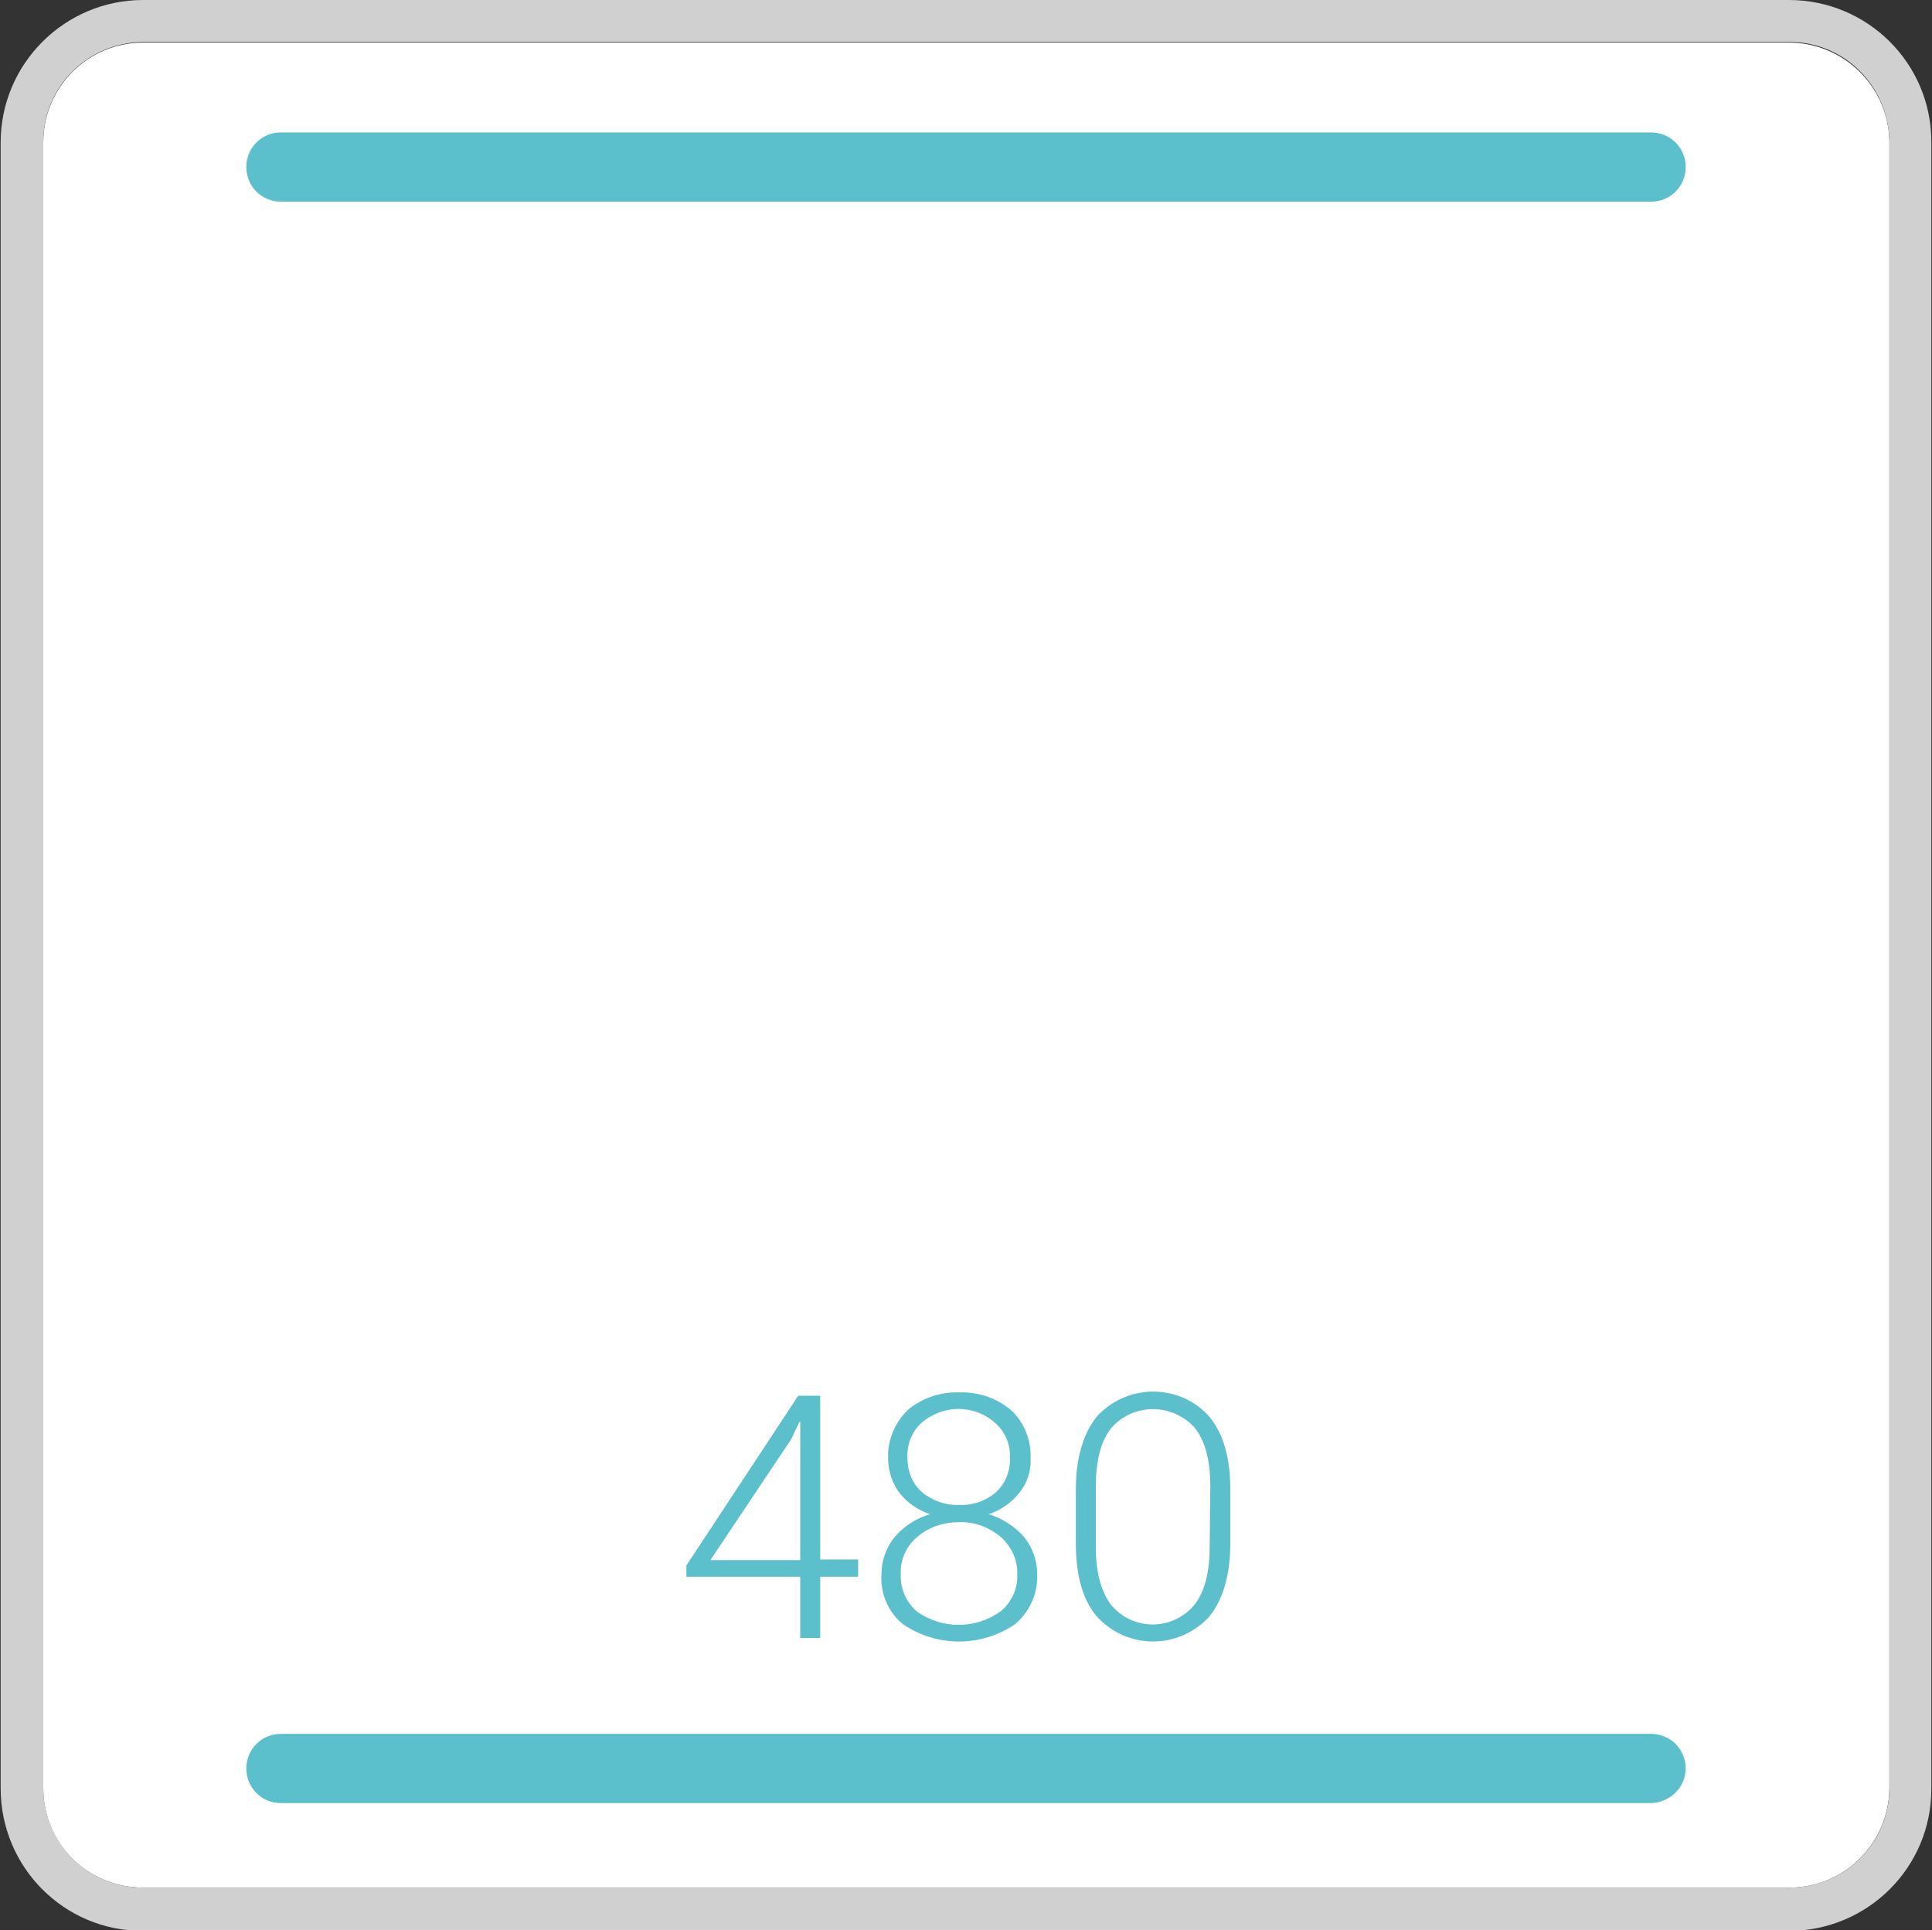 <?xml version="1.0" encoding="utf-8"?>
<!-- Generator: Adobe Illustrator 23.0.3, SVG Export Plug-In . SVG Version: 6.00 Build 0)  -->
<svg version="1.1" id="Ebene_1" xmlns="http://www.w3.org/2000/svg" xmlns:xlink="http://www.w3.org/1999/xlink" x="0px" y="0px"
	 viewBox="0 0 290.2 290" style="enable-background:new 0 0 290.2 290;" xml:space="preserve">
<rect x="0" y="0" width="290.2" height="290" fill="#333333" stroke="none"/>
<style type="text/css">
	.st0{clip-path:url(#SVGID_2_);}
	.st1{fill:#FFFFFF;}
	.st2{fill:#D0D0D0;}
	.st3{fill:#5BC0CC;}
	.st4{fill:#878787;}
	.st5{clip-path:url(#SVGID_4_);}
</style>
<g>
	<g>
		<defs>
			<rect id="SVGID_1_" x="-308" width="598.2" height="290"/>
		</defs>
		<clipPath id="SVGID_2_">
			<use xlink:href="#SVGID_1_"  style="overflow:visible;"/>
		</clipPath>
	</g>
</g>
<g>
	<g>
		<defs>
			<rect id="SVGID_3_" x="-308" width="598.2" height="290"/>
		</defs>
		<clipPath id="SVGID_4_">
			<use xlink:href="#SVGID_3_"  style="overflow:visible;"/>
		</clipPath>
		<g class="st5">
			<path class="st1" d="M268.7,6.4H21.5c-8.3,0-15,6.7-15,15v247.3c0,8.3,6.7,14.9,15,14.9h247.3c8.3,0,14.9-6.7,15-14.9V21.3
				C283.7,13.1,277,6.4,268.7,6.4"/>
			<path class="st2" d="M268.7,0H21.5C9.7,0,0.1,9.6,0.1,21.4v247.3c0,11.8,9.5,21.4,21.3,21.4l0,0h247.3c11.8,0,21.4-9.5,21.4-21.3
				l0,0V21.3C290.1,9.5,280.5,0,268.7,0 M21.5,283.6c-8.3,0-15-6.7-15-15l0,0V21.3c0-8.3,6.7-14.9,15-15h247.3c8.3,0,14.9,6.7,15,15
				v247.3c0,8.3-6.7,15-15,15H21.5z"/>
			<path class="st3" d="M248,270.9H42.2c-2.9,0-5.2-2.3-5.2-5.2c0-2.9,2.3-5.2,5.2-5.2l0,0H248c2.9,0,5.2,2.3,5.2,5.2
				C253.2,268.5,250.9,270.8,248,270.9L248,270.9"/>
			<path class="st3" d="M181.7,232.4c0,3.7-0.7,6.6-2.2,8.6c-2.8,3.5-7.9,4.1-11.4,1.3c-0.5-0.4-0.9-0.8-1.3-1.3
				c-1.5-2.1-2.2-4.9-2.2-8.6v-9.1c0-3.7,0.7-6.6,2.2-8.6c2.9-3.5,8.1-4,11.7-1.1c0.4,0.3,0.8,0.7,1.1,1.1c1.5,2,2.2,4.9,2.2,8.6
				L181.7,232.4z M184.8,223.8c0-4.7-1-8.3-3.1-10.9c-4.1-4.7-11.3-5.1-16-1c-0.3,0.3-0.7,0.6-1,1c-2,2.5-3.1,6.2-3.1,10.9v8.1
				c0,4.7,1,8.4,3.1,10.9c4.2,4.7,11.3,5.1,16,1c0.3-0.3,0.7-0.6,1-1c2-2.5,3.1-6.2,3.1-10.9V223.8z M149.6,224.2
				c-1.5,1.3-3.5,2-5.5,1.9c-2,0.1-4-0.6-5.6-1.9c-1.5-1.3-2.2-3.2-2.2-5.2c-0.1-2,0.7-4,2.2-5.3c3.2-2.7,7.9-2.7,11,0.1
				c1.5,1.3,2.3,3.3,2.2,5.2C151.8,221,151,222.9,149.6,224.2 M150.3,242.1c-3.8,2.7-8.8,2.7-12.6,0c-1.6-1.4-2.5-3.5-2.4-5.6
				c-0.1-2.1,0.8-4.2,2.5-5.6c1.7-1.5,4-2.2,6.2-2.2c2.3-0.1,4.5,0.7,6.3,2.2c1.6,1.4,2.6,3.5,2.5,5.6
				C152.9,238.6,152,240.7,150.3,242.1 M151.8,211.8c-2.2-1.8-4.9-2.7-7.7-2.6c-2.8-0.1-5.5,0.8-7.7,2.6c-2,1.9-3.1,4.6-3,7.3
				c0,1.9,0.6,3.7,1.7,5.2c1.2,1.5,2.8,2.6,4.6,3.2c-2.1,0.6-3.9,1.8-5.3,3.4c-1.3,1.6-2,3.6-2,5.6c-0.2,2.9,1,5.7,3.2,7.5
				c5.1,3.5,11.8,3.5,16.9,0c2.2-1.9,3.4-4.6,3.3-7.5c0-2-0.7-4-2-5.6c-1.4-1.6-3.3-2.8-5.3-3.4c1.8-0.6,3.4-1.7,4.6-3.2
				c1.2-1.5,1.8-3.3,1.7-5.2C154.9,216.3,153.8,213.6,151.8,211.8 M118.8,216.3l1.3-2.7h0.1v20.8h-13.5L118.8,216.3z M123.2,209.7
				h-3.3l-16.8,25.5v1.7h17.1v9.2h3v-9.2h5.7v-2.6h-5.7V209.7z"/>
			<path class="st3" d="M248,30.3H42.2c-2.9,0-5.2-2.3-5.2-5.2s2.3-5.2,5.2-5.2l0,0H248c2.9,0,5.2,2.3,5.2,5.2
				C253.2,28,250.9,30.3,248,30.3"/>
		</g>
	</g>
</g>
</svg>
